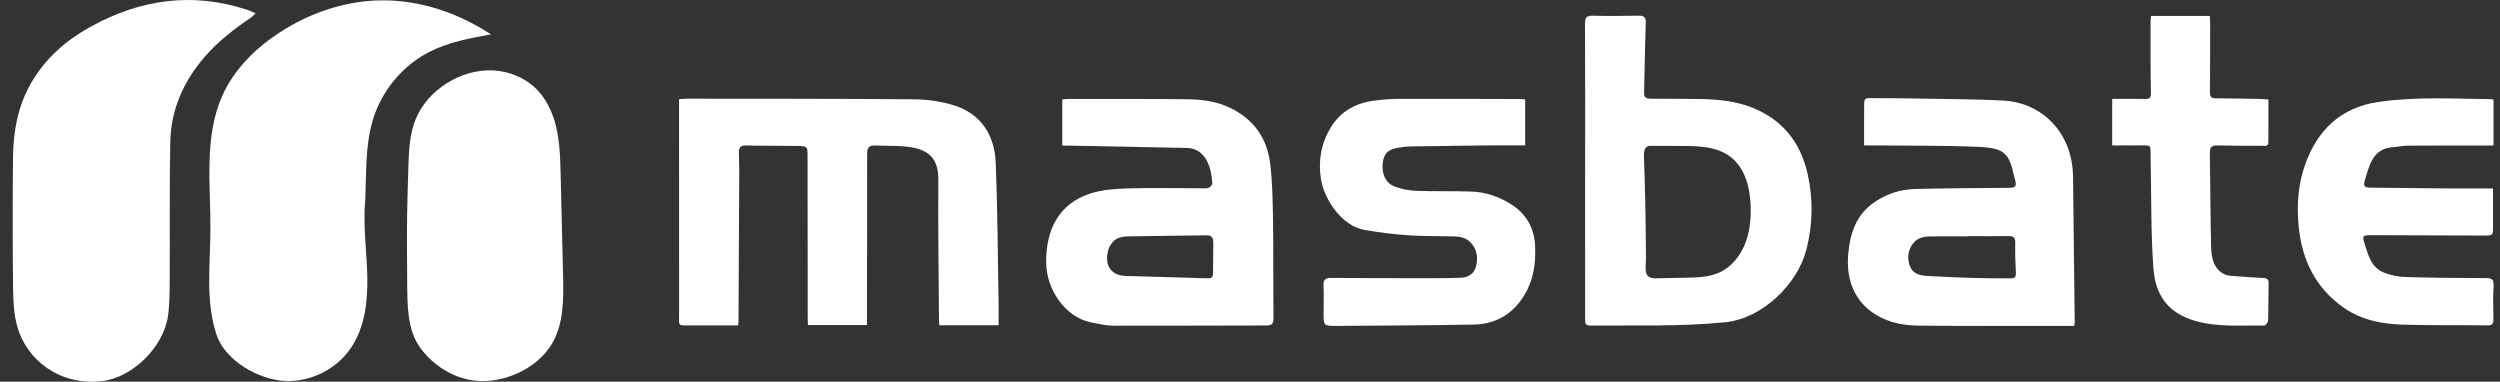 <svg width="131" height="20" viewBox="0 0 131 20" fill="none" xmlns="http://www.w3.org/2000/svg">
<rect x="0" y="0" width="131" height="20" fill="#333333" stroke="none"/>
<path d="M13.39 0.698C13.284 0.797 13.223 0.872 13.147 0.924C12.271 1.517 11.432 2.163 10.735 2.968C9.634 4.239 8.958 5.722 8.923 7.43C8.875 9.83 8.907 12.23 8.892 14.63C8.888 15.274 8.894 15.925 8.802 16.56C8.567 18.201 6.923 19.799 5.329 19.972C3.069 20.216 1.4 18.822 0.913 17.138C0.729 16.502 0.694 15.805 0.686 15.134C0.659 12.856 0.661 10.577 0.68 8.298C0.692 6.902 0.929 5.555 1.645 4.325C2.392 3.045 3.459 2.116 4.717 1.418C7.339 -0.038 10.086 -0.435 12.966 0.519C13.094 0.561 13.215 0.623 13.39 0.698L13.39 0.698Z" fill="white"/>
<path d="M25.525 1.675C23.852 0.619 21.905 -0.012 19.939 0.019C18.059 0.048 16.209 0.683 14.628 1.718C13.389 2.529 12.286 3.615 11.666 4.976C10.677 7.153 11.041 9.678 11.027 12.077C11.016 13.886 10.759 15.798 11.349 17.547C11.815 18.927 13.583 19.902 14.944 19.962C16.285 20.021 17.642 19.345 18.399 18.216C19.13 17.125 19.28 15.737 19.245 14.416C19.21 13.096 19.014 11.774 19.141 10.46C19.151 10.122 19.16 9.783 19.169 9.445C19.198 8.387 19.229 7.314 19.531 6.302C19.989 4.767 21.085 3.442 22.493 2.722C23.496 2.209 24.62 2.002 25.725 1.802C25.659 1.758 25.592 1.715 25.525 1.673L25.525 1.675Z" fill="white"/>
<path d="M29.31 7.711C29.283 7.42 29.244 7.13 29.185 6.843C29.031 6.087 28.731 5.345 28.215 4.778C27.619 4.124 26.756 3.745 25.882 3.692C25.008 3.64 24.127 3.903 23.384 4.379C22.688 4.824 22.101 5.467 21.783 6.24C21.45 7.047 21.423 7.946 21.397 8.821C21.374 9.605 21.347 10.389 21.335 11.173C21.315 12.375 21.326 13.578 21.337 14.78C21.348 15.956 21.32 17.307 22.06 18.28C22.735 19.167 23.745 19.808 24.847 19.94C25.65 20.037 26.473 19.868 27.204 19.519C27.895 19.189 28.521 18.686 28.918 18.022C29.545 16.971 29.534 15.664 29.505 14.434C29.463 12.671 29.42 10.909 29.378 9.148C29.366 8.669 29.354 8.187 29.31 7.71L29.31 7.711Z" fill="white"/>
<path d="M38.671 17.052C37.845 17.052 37.034 17.052 36.223 17.052C35.483 17.052 35.585 17.131 35.585 16.404C35.583 12.749 35.583 9.094 35.583 5.439C35.583 5.373 35.583 5.306 35.583 5.2C35.727 5.189 35.855 5.171 35.983 5.171C39.95 5.176 43.916 5.168 47.882 5.204C48.586 5.21 49.315 5.307 49.985 5.519C51.405 5.967 52.118 7.072 52.176 8.534C52.276 11.015 52.283 13.501 52.327 15.985C52.333 16.324 52.327 16.663 52.327 17.044L49.22 17.044C49.214 16.932 49.202 16.81 49.202 16.69C49.186 14.272 49.151 11.855 49.169 9.437C49.177 8.337 48.708 7.847 47.625 7.699C47.044 7.62 46.447 7.652 45.859 7.623C45.544 7.607 45.438 7.732 45.439 8.061C45.445 10.535 45.434 13.01 45.43 15.485C45.429 15.983 45.43 16.482 45.43 17.032L42.34 17.032C42.335 16.918 42.324 16.786 42.324 16.653C42.321 13.838 42.319 11.024 42.317 8.208C42.317 7.677 42.314 7.657 41.782 7.647C40.88 7.63 39.977 7.643 39.075 7.623C38.803 7.616 38.716 7.74 38.718 7.98C38.721 8.286 38.739 8.593 38.737 8.898C38.725 11.576 38.711 14.255 38.697 16.933C38.697 16.955 38.687 16.977 38.67 17.052L38.671 17.052Z" fill="white"/>
<path d="M83.061 8.934C83.061 6.369 83.066 3.804 83.055 1.239C83.053 0.916 83.14 0.814 83.465 0.823C84.266 0.846 85.069 0.834 85.87 0.822C86.159 0.818 86.25 0.918 86.239 1.221C86.195 2.434 86.182 3.647 86.15 4.86C86.143 5.142 86.308 5.173 86.516 5.174C87.385 5.178 88.254 5.17 89.123 5.189C90.004 5.208 90.88 5.287 91.715 5.601C93.34 6.211 94.331 7.399 94.717 9.103C95.017 10.427 94.991 11.752 94.657 13.074C94.203 14.869 92.361 16.693 90.392 16.887C88.033 17.12 85.674 17.039 83.315 17.059C83.033 17.062 83.061 16.882 83.061 16.698C83.061 15.018 83.061 13.338 83.06 11.659C83.06 10.751 83.06 9.843 83.06 8.935L83.061 8.934ZM86.209 10.521C86.218 10.928 86.225 11.336 86.231 11.743C86.24 12.335 86.246 12.927 86.248 13.52C86.251 14.07 86.076 14.584 86.759 14.584C87.29 14.573 87.821 14.562 88.352 14.552C88.951 14.54 89.57 14.524 90.115 14.27C90.717 13.989 91.17 13.435 91.426 12.814C91.682 12.193 91.755 11.506 91.736 10.832C91.71 9.877 91.46 8.848 90.724 8.254C90.007 7.677 89.018 7.649 88.105 7.647C87.578 7.645 87.052 7.644 86.524 7.642C86.461 7.642 86.394 7.642 86.336 7.667C86.156 7.743 86.135 7.991 86.142 8.189C86.169 8.965 86.192 9.743 86.209 10.52L86.209 10.521Z" fill="white"/>
<path d="M97.68 7.621C97.68 6.85 97.674 6.115 97.683 5.382C97.687 5.077 97.94 5.144 98.11 5.144C98.934 5.142 99.758 5.151 100.583 5.165C102.042 5.193 103.502 5.194 104.958 5.267C106.777 5.358 108.185 6.608 108.537 8.378C108.591 8.655 108.622 8.94 108.627 9.222C108.661 11.786 108.687 14.351 108.715 16.915C108.715 16.958 108.7 17.001 108.687 17.079C108.472 17.079 108.263 17.079 108.056 17.079C105.549 17.077 103.042 17.084 100.536 17.064C100.074 17.06 99.594 17.007 99.155 16.873C97.515 16.371 96.691 15.063 96.846 13.325C96.944 12.219 97.258 11.249 98.225 10.591C98.879 10.146 99.594 9.923 100.359 9.903C101.985 9.861 103.61 9.856 105.237 9.843C105.618 9.84 105.674 9.787 105.593 9.417C105.582 9.363 105.556 9.311 105.544 9.255C105.279 8.009 105.032 7.749 103.593 7.692C101.735 7.618 99.874 7.639 98.013 7.619C97.906 7.618 97.798 7.619 97.682 7.619L97.68 7.621ZM103.11 12.373C103.11 12.373 103.11 12.382 103.11 12.386C102.408 12.386 101.706 12.376 101.005 12.393C100.826 12.398 100.624 12.452 100.474 12.549C100.074 12.807 99.907 13.33 100.033 13.808C100.148 14.241 100.405 14.428 100.972 14.459C101.749 14.502 102.528 14.538 103.306 14.562C103.962 14.582 104.62 14.585 105.277 14.586C105.447 14.586 105.646 14.613 105.632 14.317C105.606 13.785 105.588 13.252 105.599 12.72C105.604 12.44 105.499 12.367 105.248 12.37C104.535 12.38 103.822 12.374 103.11 12.374L103.11 12.373Z" fill="white"/>
<path d="M55.665 7.631L55.665 5.212C55.779 5.201 55.875 5.184 55.972 5.184C58.055 5.186 60.138 5.177 62.222 5.201C62.989 5.21 63.743 5.306 64.463 5.654C65.689 6.245 66.387 7.228 66.556 8.562C66.678 9.536 66.69 10.527 66.705 11.512C66.731 13.226 66.713 14.94 66.731 16.654C66.735 16.966 66.648 17.056 66.338 17.055C63.687 17.053 61.035 17.075 58.384 17.067C57.957 17.065 57.524 16.969 57.103 16.875C55.772 16.58 54.848 15.129 54.821 13.824C54.783 11.981 55.531 10.674 57.096 10.152C57.737 9.937 58.451 9.894 59.134 9.872C60.392 9.832 61.651 9.866 62.91 9.867C63.055 9.867 63.209 9.884 63.34 9.84C63.423 9.811 63.533 9.675 63.525 9.599C63.495 9.296 63.463 8.983 63.361 8.701C63.164 8.154 62.802 7.765 62.184 7.752C60.136 7.707 58.087 7.671 56.039 7.631C55.919 7.629 55.8 7.631 55.665 7.631ZM61.114 12.357C60.481 12.365 59.85 12.374 59.218 12.384C59.004 12.388 58.782 12.393 58.586 12.48C58.317 12.601 58.128 12.87 58.057 13.161C57.87 13.922 58.237 14.438 58.982 14.46C60.419 14.501 61.856 14.542 63.294 14.583C63.359 14.585 63.429 14.585 63.482 14.546C63.553 14.491 63.561 14.387 63.562 14.296C63.567 13.789 63.573 13.282 63.579 12.775C63.58 12.625 63.567 12.448 63.441 12.372C63.376 12.332 63.296 12.332 63.219 12.332C62.518 12.339 61.816 12.347 61.115 12.356L61.114 12.357Z" fill="white"/>
<path d="M79.919 5.206L79.919 7.617C79.21 7.617 78.532 7.611 77.854 7.618C76.518 7.632 75.18 7.652 73.844 7.674C73.678 7.677 73.512 7.705 73.346 7.728C72.754 7.81 72.528 8.011 72.459 8.51C72.38 9.082 72.602 9.598 73.079 9.775C73.427 9.904 73.808 9.984 74.177 9.998C75.145 10.034 76.115 10.006 77.083 10.036C77.855 10.06 78.58 10.313 79.223 10.731C79.966 11.214 80.385 11.924 80.437 12.847C80.498 13.924 80.313 14.921 79.651 15.795C79.033 16.611 78.193 16.99 77.216 17.008C74.832 17.053 72.448 17.058 70.063 17.076C69.352 17.082 69.353 17.078 69.356 16.363C69.358 15.898 69.373 15.431 69.352 14.967C69.336 14.647 69.462 14.559 69.759 14.562C71.453 14.576 73.146 14.577 74.841 14.578C75.398 14.578 75.955 14.573 76.511 14.557C76.9 14.546 77.232 14.373 77.337 13.986C77.458 13.538 77.415 13.085 77.069 12.716C76.835 12.467 76.536 12.396 76.218 12.388C75.406 12.366 74.591 12.384 73.781 12.328C73.029 12.277 72.278 12.178 71.533 12.054C70.248 11.841 69.38 10.369 69.222 9.409C69.063 8.448 69.222 7.528 69.723 6.694C70.256 5.806 71.081 5.38 72.071 5.264C72.479 5.215 72.891 5.18 73.301 5.179C75.396 5.174 77.492 5.182 79.587 5.188C79.695 5.188 79.804 5.201 79.919 5.207L79.919 5.206Z" fill="white"/>
<path d="M130.66 5.231L130.66 7.626C130.511 7.626 130.394 7.626 130.277 7.626C128.896 7.626 127.514 7.623 126.133 7.632C125.878 7.634 125.626 7.701 125.371 7.717C124.646 7.762 124.297 8.23 124.096 8.87C124.039 9.054 123.976 9.236 123.925 9.421C123.832 9.762 123.876 9.828 124.219 9.833C125.545 9.85 126.871 9.864 128.195 9.874C128.995 9.879 129.796 9.875 130.635 9.875C130.635 10.541 130.634 11.172 130.635 11.804C130.637 12.342 130.638 12.345 130.125 12.343C128.153 12.337 126.182 12.329 124.211 12.323C123.816 12.321 123.775 12.364 123.899 12.75C124.091 13.354 124.247 14.011 124.9 14.276C125.264 14.424 125.673 14.505 126.065 14.517C127.468 14.559 128.872 14.567 130.276 14.572C130.571 14.573 130.683 14.644 130.664 14.975C130.63 15.551 130.643 16.132 130.656 16.71C130.661 16.95 130.608 17.053 130.345 17.05C128.874 17.031 127.404 17.056 125.934 17.012C124.836 16.979 123.759 16.784 122.824 16.132C121.345 15.1 120.616 13.632 120.448 11.842C120.346 10.755 120.419 9.685 120.778 8.655C121.427 6.791 122.689 5.621 124.638 5.34C126.608 5.055 128.595 5.175 130.576 5.198C130.606 5.198 130.636 5.221 130.663 5.232L130.66 5.231Z" fill="white"/>
<path d="M110.679 7.621L110.679 5.181C111.269 5.181 111.834 5.171 112.397 5.185C112.636 5.191 112.713 5.143 112.708 4.866C112.682 3.618 112.691 2.368 112.689 1.119C112.689 1.032 112.705 0.944 112.716 0.835L115.795 0.835C115.801 0.958 115.813 1.066 115.812 1.175C115.81 2.389 115.812 3.605 115.801 4.819C115.799 5.045 115.85 5.151 116.092 5.152C116.86 5.154 117.629 5.171 118.397 5.184C118.55 5.187 118.702 5.2 118.865 5.209C118.865 5.976 118.867 6.711 118.863 7.446C118.861 7.705 118.661 7.638 118.518 7.637C117.738 7.637 116.958 7.64 116.179 7.621C115.884 7.615 115.792 7.728 115.796 8.021C115.823 9.655 115.821 11.29 115.863 12.925C115.877 13.429 115.951 13.957 116.412 14.287C116.536 14.376 116.702 14.435 116.853 14.449C117.429 14.502 118.007 14.537 118.585 14.563C118.793 14.572 118.883 14.635 118.876 14.862C118.859 15.509 118.87 16.157 118.847 16.803C118.843 16.895 118.715 17.062 118.647 17.06C117.47 17.038 116.287 17.155 115.123 16.841C113.581 16.426 112.937 15.459 112.836 14.023C112.704 12.157 112.733 10.28 112.694 8.409C112.674 7.468 112.809 7.636 111.914 7.621C111.506 7.615 111.098 7.621 110.677 7.621L110.679 7.621Z" fill="white"/>
</svg>
